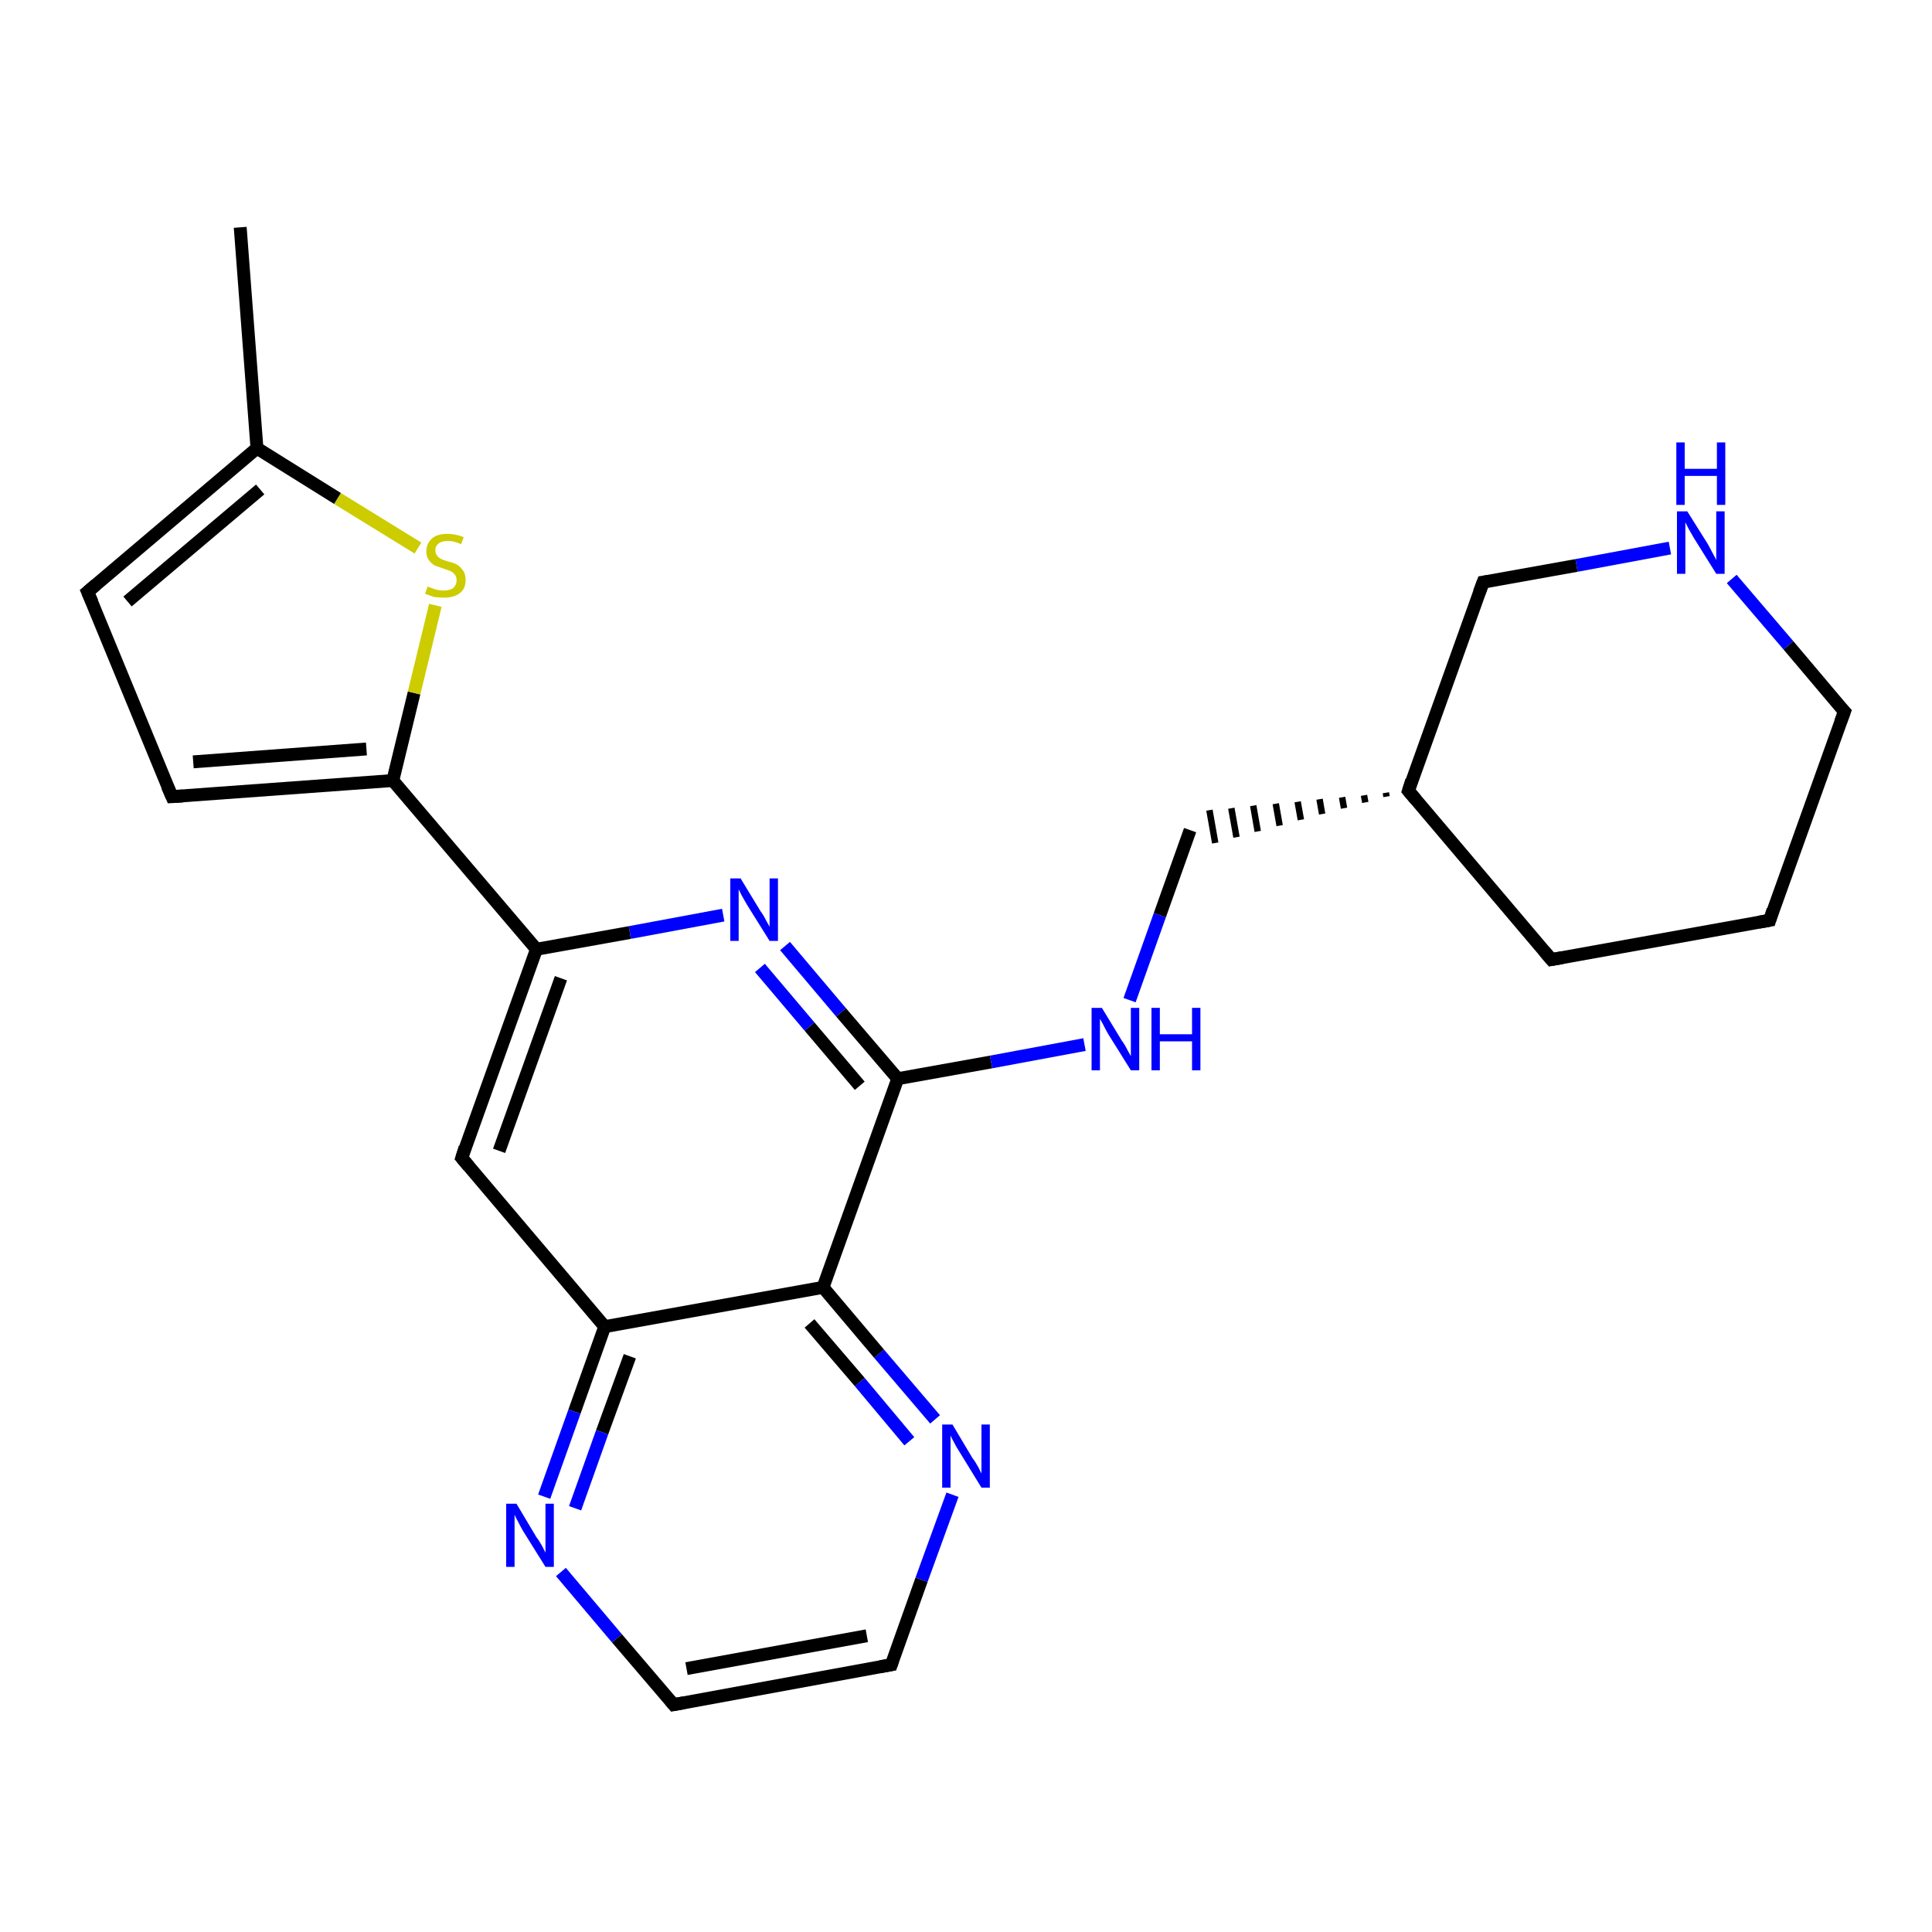 <?xml version='1.0' encoding='iso-8859-1'?>
<svg version='1.1' baseProfile='full'
              xmlns='http://www.w3.org/2000/svg'
                      xmlns:rdkit='http://www.rdkit.org/xml'
                      xmlns:xlink='http://www.w3.org/1999/xlink'
                  xml:space='preserve'
width='300px' height='300px' viewBox='0 0 300 300'>
<!-- END OF HEADER -->
<rect style='opacity:1.0;fill:#FFFFFF;stroke:none' width='300.0' height='300.0' x='0.0' y='0.0'> </rect>
<path class='bond-0 atom-0 atom-1' d='M 37.3,35.3 L 39.9,69.6' style='fill:none;fill-rule:evenodd;stroke:#000000;stroke-width:2.0px;stroke-linecap:butt;stroke-linejoin:miter;stroke-opacity:1' />
<path class='bond-1 atom-1 atom-2' d='M 39.9,69.6 L 13.6,91.9' style='fill:none;fill-rule:evenodd;stroke:#000000;stroke-width:2.0px;stroke-linecap:butt;stroke-linejoin:miter;stroke-opacity:1' />
<path class='bond-1 atom-1 atom-2' d='M 40.4,76.0 L 19.8,93.4' style='fill:none;fill-rule:evenodd;stroke:#000000;stroke-width:2.0px;stroke-linecap:butt;stroke-linejoin:miter;stroke-opacity:1' />
<path class='bond-2 atom-2 atom-3' d='M 13.6,91.9 L 26.7,123.7' style='fill:none;fill-rule:evenodd;stroke:#000000;stroke-width:2.0px;stroke-linecap:butt;stroke-linejoin:miter;stroke-opacity:1' />
<path class='bond-3 atom-3 atom-4' d='M 26.7,123.7 L 61.0,121.2' style='fill:none;fill-rule:evenodd;stroke:#000000;stroke-width:2.0px;stroke-linecap:butt;stroke-linejoin:miter;stroke-opacity:1' />
<path class='bond-3 atom-3 atom-4' d='M 30.0,118.3 L 56.9,116.3' style='fill:none;fill-rule:evenodd;stroke:#000000;stroke-width:2.0px;stroke-linecap:butt;stroke-linejoin:miter;stroke-opacity:1' />
<path class='bond-4 atom-4 atom-5' d='M 61.0,121.2 L 64.3,107.6' style='fill:none;fill-rule:evenodd;stroke:#000000;stroke-width:2.0px;stroke-linecap:butt;stroke-linejoin:miter;stroke-opacity:1' />
<path class='bond-4 atom-4 atom-5' d='M 64.3,107.6 L 67.6,94.0' style='fill:none;fill-rule:evenodd;stroke:#CCCC00;stroke-width:2.0px;stroke-linecap:butt;stroke-linejoin:miter;stroke-opacity:1' />
<path class='bond-5 atom-4 atom-6' d='M 61.0,121.2 L 83.3,147.4' style='fill:none;fill-rule:evenodd;stroke:#000000;stroke-width:2.0px;stroke-linecap:butt;stroke-linejoin:miter;stroke-opacity:1' />
<path class='bond-6 atom-6 atom-7' d='M 83.3,147.4 L 71.7,179.8' style='fill:none;fill-rule:evenodd;stroke:#000000;stroke-width:2.0px;stroke-linecap:butt;stroke-linejoin:miter;stroke-opacity:1' />
<path class='bond-6 atom-6 atom-7' d='M 87.1,151.9 L 77.5,178.7' style='fill:none;fill-rule:evenodd;stroke:#000000;stroke-width:2.0px;stroke-linecap:butt;stroke-linejoin:miter;stroke-opacity:1' />
<path class='bond-7 atom-7 atom-8' d='M 71.7,179.8 L 93.9,206.0' style='fill:none;fill-rule:evenodd;stroke:#000000;stroke-width:2.0px;stroke-linecap:butt;stroke-linejoin:miter;stroke-opacity:1' />
<path class='bond-8 atom-8 atom-9' d='M 93.9,206.0 L 89.2,219.2' style='fill:none;fill-rule:evenodd;stroke:#000000;stroke-width:2.0px;stroke-linecap:butt;stroke-linejoin:miter;stroke-opacity:1' />
<path class='bond-8 atom-8 atom-9' d='M 89.2,219.2 L 84.5,232.4' style='fill:none;fill-rule:evenodd;stroke:#0000FF;stroke-width:2.0px;stroke-linecap:butt;stroke-linejoin:miter;stroke-opacity:1' />
<path class='bond-8 atom-8 atom-9' d='M 97.8,210.6 L 93.5,222.4' style='fill:none;fill-rule:evenodd;stroke:#000000;stroke-width:2.0px;stroke-linecap:butt;stroke-linejoin:miter;stroke-opacity:1' />
<path class='bond-8 atom-8 atom-9' d='M 93.5,222.4 L 89.3,234.2' style='fill:none;fill-rule:evenodd;stroke:#0000FF;stroke-width:2.0px;stroke-linecap:butt;stroke-linejoin:miter;stroke-opacity:1' />
<path class='bond-9 atom-9 atom-10' d='M 87.1,244.1 L 95.8,254.4' style='fill:none;fill-rule:evenodd;stroke:#0000FF;stroke-width:2.0px;stroke-linecap:butt;stroke-linejoin:miter;stroke-opacity:1' />
<path class='bond-9 atom-9 atom-10' d='M 95.8,254.4 L 104.6,264.7' style='fill:none;fill-rule:evenodd;stroke:#000000;stroke-width:2.0px;stroke-linecap:butt;stroke-linejoin:miter;stroke-opacity:1' />
<path class='bond-10 atom-10 atom-11' d='M 104.6,264.7 L 138.4,258.5' style='fill:none;fill-rule:evenodd;stroke:#000000;stroke-width:2.0px;stroke-linecap:butt;stroke-linejoin:miter;stroke-opacity:1' />
<path class='bond-10 atom-10 atom-11' d='M 106.6,259.1 L 134.6,254.0' style='fill:none;fill-rule:evenodd;stroke:#000000;stroke-width:2.0px;stroke-linecap:butt;stroke-linejoin:miter;stroke-opacity:1' />
<path class='bond-11 atom-11 atom-12' d='M 138.4,258.5 L 143.1,245.3' style='fill:none;fill-rule:evenodd;stroke:#000000;stroke-width:2.0px;stroke-linecap:butt;stroke-linejoin:miter;stroke-opacity:1' />
<path class='bond-11 atom-11 atom-12' d='M 143.1,245.3 L 147.9,232.1' style='fill:none;fill-rule:evenodd;stroke:#0000FF;stroke-width:2.0px;stroke-linecap:butt;stroke-linejoin:miter;stroke-opacity:1' />
<path class='bond-12 atom-12 atom-13' d='M 145.2,220.4 L 136.5,210.2' style='fill:none;fill-rule:evenodd;stroke:#0000FF;stroke-width:2.0px;stroke-linecap:butt;stroke-linejoin:miter;stroke-opacity:1' />
<path class='bond-12 atom-12 atom-13' d='M 136.5,210.2 L 127.8,199.9' style='fill:none;fill-rule:evenodd;stroke:#000000;stroke-width:2.0px;stroke-linecap:butt;stroke-linejoin:miter;stroke-opacity:1' />
<path class='bond-12 atom-12 atom-13' d='M 141.2,223.8 L 133.5,214.6' style='fill:none;fill-rule:evenodd;stroke:#0000FF;stroke-width:2.0px;stroke-linecap:butt;stroke-linejoin:miter;stroke-opacity:1' />
<path class='bond-12 atom-12 atom-13' d='M 133.5,214.6 L 125.7,205.5' style='fill:none;fill-rule:evenodd;stroke:#000000;stroke-width:2.0px;stroke-linecap:butt;stroke-linejoin:miter;stroke-opacity:1' />
<path class='bond-13 atom-13 atom-14' d='M 127.8,199.9 L 139.4,167.5' style='fill:none;fill-rule:evenodd;stroke:#000000;stroke-width:2.0px;stroke-linecap:butt;stroke-linejoin:miter;stroke-opacity:1' />
<path class='bond-14 atom-14 atom-15' d='M 139.4,167.5 L 153.9,164.9' style='fill:none;fill-rule:evenodd;stroke:#000000;stroke-width:2.0px;stroke-linecap:butt;stroke-linejoin:miter;stroke-opacity:1' />
<path class='bond-14 atom-14 atom-15' d='M 153.9,164.9 L 168.4,162.2' style='fill:none;fill-rule:evenodd;stroke:#0000FF;stroke-width:2.0px;stroke-linecap:butt;stroke-linejoin:miter;stroke-opacity:1' />
<path class='bond-15 atom-15 atom-16' d='M 175.4,155.3 L 180.1,142.1' style='fill:none;fill-rule:evenodd;stroke:#0000FF;stroke-width:2.0px;stroke-linecap:butt;stroke-linejoin:miter;stroke-opacity:1' />
<path class='bond-15 atom-15 atom-16' d='M 180.1,142.1 L 184.8,128.9' style='fill:none;fill-rule:evenodd;stroke:#000000;stroke-width:2.0px;stroke-linecap:butt;stroke-linejoin:miter;stroke-opacity:1' />
<path class='bond-16 atom-17 atom-16' d='M 215.2,123.1 L 215.3,123.7' style='fill:none;fill-rule:evenodd;stroke:#000000;stroke-width:1.0px;stroke-linecap:butt;stroke-linejoin:miter;stroke-opacity:1' />
<path class='bond-16 atom-17 atom-16' d='M 211.8,123.5 L 212.0,124.6' style='fill:none;fill-rule:evenodd;stroke:#000000;stroke-width:1.0px;stroke-linecap:butt;stroke-linejoin:miter;stroke-opacity:1' />
<path class='bond-16 atom-17 atom-16' d='M 208.4,123.8 L 208.7,125.5' style='fill:none;fill-rule:evenodd;stroke:#000000;stroke-width:1.0px;stroke-linecap:butt;stroke-linejoin:miter;stroke-opacity:1' />
<path class='bond-16 atom-17 atom-16' d='M 204.9,124.1 L 205.3,126.4' style='fill:none;fill-rule:evenodd;stroke:#000000;stroke-width:1.0px;stroke-linecap:butt;stroke-linejoin:miter;stroke-opacity:1' />
<path class='bond-16 atom-17 atom-16' d='M 201.5,124.5 L 202.0,127.3' style='fill:none;fill-rule:evenodd;stroke:#000000;stroke-width:1.0px;stroke-linecap:butt;stroke-linejoin:miter;stroke-opacity:1' />
<path class='bond-16 atom-17 atom-16' d='M 198.1,124.8 L 198.7,128.2' style='fill:none;fill-rule:evenodd;stroke:#000000;stroke-width:1.0px;stroke-linecap:butt;stroke-linejoin:miter;stroke-opacity:1' />
<path class='bond-16 atom-17 atom-16' d='M 194.6,125.1 L 195.3,129.1' style='fill:none;fill-rule:evenodd;stroke:#000000;stroke-width:1.0px;stroke-linecap:butt;stroke-linejoin:miter;stroke-opacity:1' />
<path class='bond-16 atom-17 atom-16' d='M 191.2,125.5 L 192.0,130.0' style='fill:none;fill-rule:evenodd;stroke:#000000;stroke-width:1.0px;stroke-linecap:butt;stroke-linejoin:miter;stroke-opacity:1' />
<path class='bond-16 atom-17 atom-16' d='M 187.8,125.8 L 188.7,130.9' style='fill:none;fill-rule:evenodd;stroke:#000000;stroke-width:1.0px;stroke-linecap:butt;stroke-linejoin:miter;stroke-opacity:1' />
<path class='bond-17 atom-17 atom-18' d='M 218.7,122.8 L 240.9,149.0' style='fill:none;fill-rule:evenodd;stroke:#000000;stroke-width:2.0px;stroke-linecap:butt;stroke-linejoin:miter;stroke-opacity:1' />
<path class='bond-18 atom-18 atom-19' d='M 240.9,149.0 L 274.8,142.9' style='fill:none;fill-rule:evenodd;stroke:#000000;stroke-width:2.0px;stroke-linecap:butt;stroke-linejoin:miter;stroke-opacity:1' />
<path class='bond-19 atom-19 atom-20' d='M 274.8,142.9 L 286.4,110.5' style='fill:none;fill-rule:evenodd;stroke:#000000;stroke-width:2.0px;stroke-linecap:butt;stroke-linejoin:miter;stroke-opacity:1' />
<path class='bond-20 atom-20 atom-21' d='M 286.4,110.5 L 277.7,100.2' style='fill:none;fill-rule:evenodd;stroke:#000000;stroke-width:2.0px;stroke-linecap:butt;stroke-linejoin:miter;stroke-opacity:1' />
<path class='bond-20 atom-20 atom-21' d='M 277.7,100.2 L 268.9,89.9' style='fill:none;fill-rule:evenodd;stroke:#0000FF;stroke-width:2.0px;stroke-linecap:butt;stroke-linejoin:miter;stroke-opacity:1' />
<path class='bond-21 atom-21 atom-22' d='M 259.3,85.1 L 244.8,87.8' style='fill:none;fill-rule:evenodd;stroke:#0000FF;stroke-width:2.0px;stroke-linecap:butt;stroke-linejoin:miter;stroke-opacity:1' />
<path class='bond-21 atom-21 atom-22' d='M 244.8,87.8 L 230.3,90.4' style='fill:none;fill-rule:evenodd;stroke:#000000;stroke-width:2.0px;stroke-linecap:butt;stroke-linejoin:miter;stroke-opacity:1' />
<path class='bond-22 atom-14 atom-23' d='M 139.4,167.5 L 130.6,157.2' style='fill:none;fill-rule:evenodd;stroke:#000000;stroke-width:2.0px;stroke-linecap:butt;stroke-linejoin:miter;stroke-opacity:1' />
<path class='bond-22 atom-14 atom-23' d='M 130.6,157.2 L 121.9,146.9' style='fill:none;fill-rule:evenodd;stroke:#0000FF;stroke-width:2.0px;stroke-linecap:butt;stroke-linejoin:miter;stroke-opacity:1' />
<path class='bond-22 atom-14 atom-23' d='M 133.5,168.6 L 125.7,159.4' style='fill:none;fill-rule:evenodd;stroke:#000000;stroke-width:2.0px;stroke-linecap:butt;stroke-linejoin:miter;stroke-opacity:1' />
<path class='bond-22 atom-14 atom-23' d='M 125.7,159.4 L 118.0,150.3' style='fill:none;fill-rule:evenodd;stroke:#0000FF;stroke-width:2.0px;stroke-linecap:butt;stroke-linejoin:miter;stroke-opacity:1' />
<path class='bond-23 atom-5 atom-1' d='M 64.9,85.1 L 52.4,77.4' style='fill:none;fill-rule:evenodd;stroke:#CCCC00;stroke-width:2.0px;stroke-linecap:butt;stroke-linejoin:miter;stroke-opacity:1' />
<path class='bond-23 atom-5 atom-1' d='M 52.4,77.4 L 39.9,69.6' style='fill:none;fill-rule:evenodd;stroke:#000000;stroke-width:2.0px;stroke-linecap:butt;stroke-linejoin:miter;stroke-opacity:1' />
<path class='bond-24 atom-23 atom-6' d='M 112.3,142.1 L 97.8,144.8' style='fill:none;fill-rule:evenodd;stroke:#0000FF;stroke-width:2.0px;stroke-linecap:butt;stroke-linejoin:miter;stroke-opacity:1' />
<path class='bond-24 atom-23 atom-6' d='M 97.8,144.8 L 83.3,147.4' style='fill:none;fill-rule:evenodd;stroke:#000000;stroke-width:2.0px;stroke-linecap:butt;stroke-linejoin:miter;stroke-opacity:1' />
<path class='bond-25 atom-13 atom-8' d='M 127.8,199.9 L 93.9,206.0' style='fill:none;fill-rule:evenodd;stroke:#000000;stroke-width:2.0px;stroke-linecap:butt;stroke-linejoin:miter;stroke-opacity:1' />
<path class='bond-26 atom-22 atom-17' d='M 230.3,90.4 L 218.7,122.8' style='fill:none;fill-rule:evenodd;stroke:#000000;stroke-width:2.0px;stroke-linecap:butt;stroke-linejoin:miter;stroke-opacity:1' />
<path d='M 14.9,90.8 L 13.6,91.9 L 14.3,93.5' style='fill:none;stroke:#000000;stroke-width:2.0px;stroke-linecap:butt;stroke-linejoin:miter;stroke-opacity:1;' />
<path d='M 26.0,122.1 L 26.7,123.7 L 28.4,123.6' style='fill:none;stroke:#000000;stroke-width:2.0px;stroke-linecap:butt;stroke-linejoin:miter;stroke-opacity:1;' />
<path d='M 72.2,178.2 L 71.7,179.8 L 72.8,181.1' style='fill:none;stroke:#000000;stroke-width:2.0px;stroke-linecap:butt;stroke-linejoin:miter;stroke-opacity:1;' />
<path d='M 104.1,264.1 L 104.6,264.7 L 106.2,264.4' style='fill:none;stroke:#000000;stroke-width:2.0px;stroke-linecap:butt;stroke-linejoin:miter;stroke-opacity:1;' />
<path d='M 136.7,258.8 L 138.4,258.5 L 138.6,257.9' style='fill:none;stroke:#000000;stroke-width:2.0px;stroke-linecap:butt;stroke-linejoin:miter;stroke-opacity:1;' />
<path d='M 219.8,124.1 L 218.7,122.8 L 219.2,121.2' style='fill:none;stroke:#000000;stroke-width:2.0px;stroke-linecap:butt;stroke-linejoin:miter;stroke-opacity:1;' />
<path d='M 239.8,147.7 L 240.9,149.0 L 242.6,148.7' style='fill:none;stroke:#000000;stroke-width:2.0px;stroke-linecap:butt;stroke-linejoin:miter;stroke-opacity:1;' />
<path d='M 273.1,143.2 L 274.8,142.9 L 275.3,141.3' style='fill:none;stroke:#000000;stroke-width:2.0px;stroke-linecap:butt;stroke-linejoin:miter;stroke-opacity:1;' />
<path d='M 285.8,112.1 L 286.4,110.5 L 285.9,110.0' style='fill:none;stroke:#000000;stroke-width:2.0px;stroke-linecap:butt;stroke-linejoin:miter;stroke-opacity:1;' />
<path d='M 231.0,90.3 L 230.3,90.4 L 229.7,92.0' style='fill:none;stroke:#000000;stroke-width:2.0px;stroke-linecap:butt;stroke-linejoin:miter;stroke-opacity:1;' />
<path class='atom-5' d='M 66.4 91.1
Q 66.5 91.1, 67.0 91.3
Q 67.4 91.5, 67.9 91.6
Q 68.4 91.7, 68.9 91.7
Q 69.8 91.7, 70.4 91.3
Q 70.9 90.8, 70.9 90.1
Q 70.9 89.5, 70.6 89.2
Q 70.4 88.9, 70.0 88.7
Q 69.5 88.5, 68.9 88.3
Q 68.0 88.0, 67.5 87.8
Q 67.0 87.5, 66.6 87.0
Q 66.2 86.5, 66.2 85.6
Q 66.2 84.4, 67.1 83.6
Q 67.9 82.9, 69.5 82.9
Q 70.7 82.9, 72.0 83.4
L 71.6 84.5
Q 70.5 84.0, 69.6 84.0
Q 68.6 84.0, 68.1 84.4
Q 67.6 84.8, 67.6 85.4
Q 67.6 86.0, 67.9 86.3
Q 68.1 86.6, 68.5 86.8
Q 68.9 87.0, 69.6 87.2
Q 70.5 87.4, 71.0 87.7
Q 71.5 88.0, 71.9 88.6
Q 72.3 89.1, 72.3 90.1
Q 72.3 91.4, 71.4 92.1
Q 70.5 92.8, 69.0 92.8
Q 68.1 92.8, 67.4 92.7
Q 66.8 92.5, 66.0 92.2
L 66.4 91.1
' fill='#CCCC00'/>
<path class='atom-9' d='M 80.2 233.5
L 83.3 238.7
Q 83.7 239.2, 84.2 240.1
Q 84.7 241.1, 84.7 241.1
L 84.7 233.5
L 86.0 233.5
L 86.0 243.3
L 84.7 243.3
L 81.2 237.7
Q 80.8 237.0, 80.4 236.2
Q 80.0 235.5, 79.9 235.2
L 79.9 243.3
L 78.6 243.3
L 78.6 233.5
L 80.2 233.5
' fill='#0000FF'/>
<path class='atom-12' d='M 147.9 221.2
L 151.0 226.4
Q 151.4 226.9, 151.9 227.8
Q 152.4 228.8, 152.4 228.8
L 152.4 221.2
L 153.7 221.2
L 153.7 231.0
L 152.4 231.0
L 148.9 225.3
Q 148.5 224.7, 148.1 223.9
Q 147.7 223.2, 147.6 222.9
L 147.6 231.0
L 146.3 231.0
L 146.3 221.2
L 147.9 221.2
' fill='#0000FF'/>
<path class='atom-15' d='M 171.1 156.5
L 174.2 161.6
Q 174.6 162.1, 175.1 163.1
Q 175.6 164.0, 175.6 164.0
L 175.6 156.5
L 176.9 156.5
L 176.9 166.2
L 175.6 166.2
L 172.1 160.6
Q 171.7 159.9, 171.3 159.1
Q 170.9 158.4, 170.8 158.2
L 170.8 166.2
L 169.5 166.2
L 169.5 156.5
L 171.1 156.5
' fill='#0000FF'/>
<path class='atom-15' d='M 178.8 156.5
L 180.1 156.5
L 180.1 160.6
L 185.1 160.6
L 185.1 156.5
L 186.4 156.5
L 186.4 166.2
L 185.1 166.2
L 185.1 161.7
L 180.1 161.7
L 180.1 166.2
L 178.8 166.2
L 178.8 156.5
' fill='#0000FF'/>
<path class='atom-21' d='M 262.0 79.4
L 265.2 84.5
Q 265.5 85.1, 266.0 86.0
Q 266.5 86.9, 266.5 87.0
L 266.5 79.4
L 267.8 79.4
L 267.8 89.1
L 266.5 89.1
L 263.0 83.5
Q 262.6 82.8, 262.2 82.1
Q 261.8 81.3, 261.7 81.1
L 261.7 89.1
L 260.4 89.1
L 260.4 79.4
L 262.0 79.4
' fill='#0000FF'/>
<path class='atom-21' d='M 260.3 68.7
L 261.6 68.7
L 261.6 72.8
L 266.6 72.8
L 266.6 68.7
L 267.9 68.7
L 267.9 78.4
L 266.6 78.4
L 266.6 73.9
L 261.6 73.9
L 261.6 78.4
L 260.3 78.4
L 260.3 68.7
' fill='#0000FF'/>
<path class='atom-23' d='M 115.0 136.4
L 118.1 141.5
Q 118.5 142.0, 119.0 143.0
Q 119.5 143.9, 119.5 143.9
L 119.5 136.4
L 120.8 136.4
L 120.8 146.1
L 119.5 146.1
L 116.0 140.5
Q 115.6 139.8, 115.2 139.1
Q 114.8 138.3, 114.7 138.1
L 114.7 146.1
L 113.4 146.1
L 113.4 136.4
L 115.0 136.4
' fill='#0000FF'/>
</svg>
